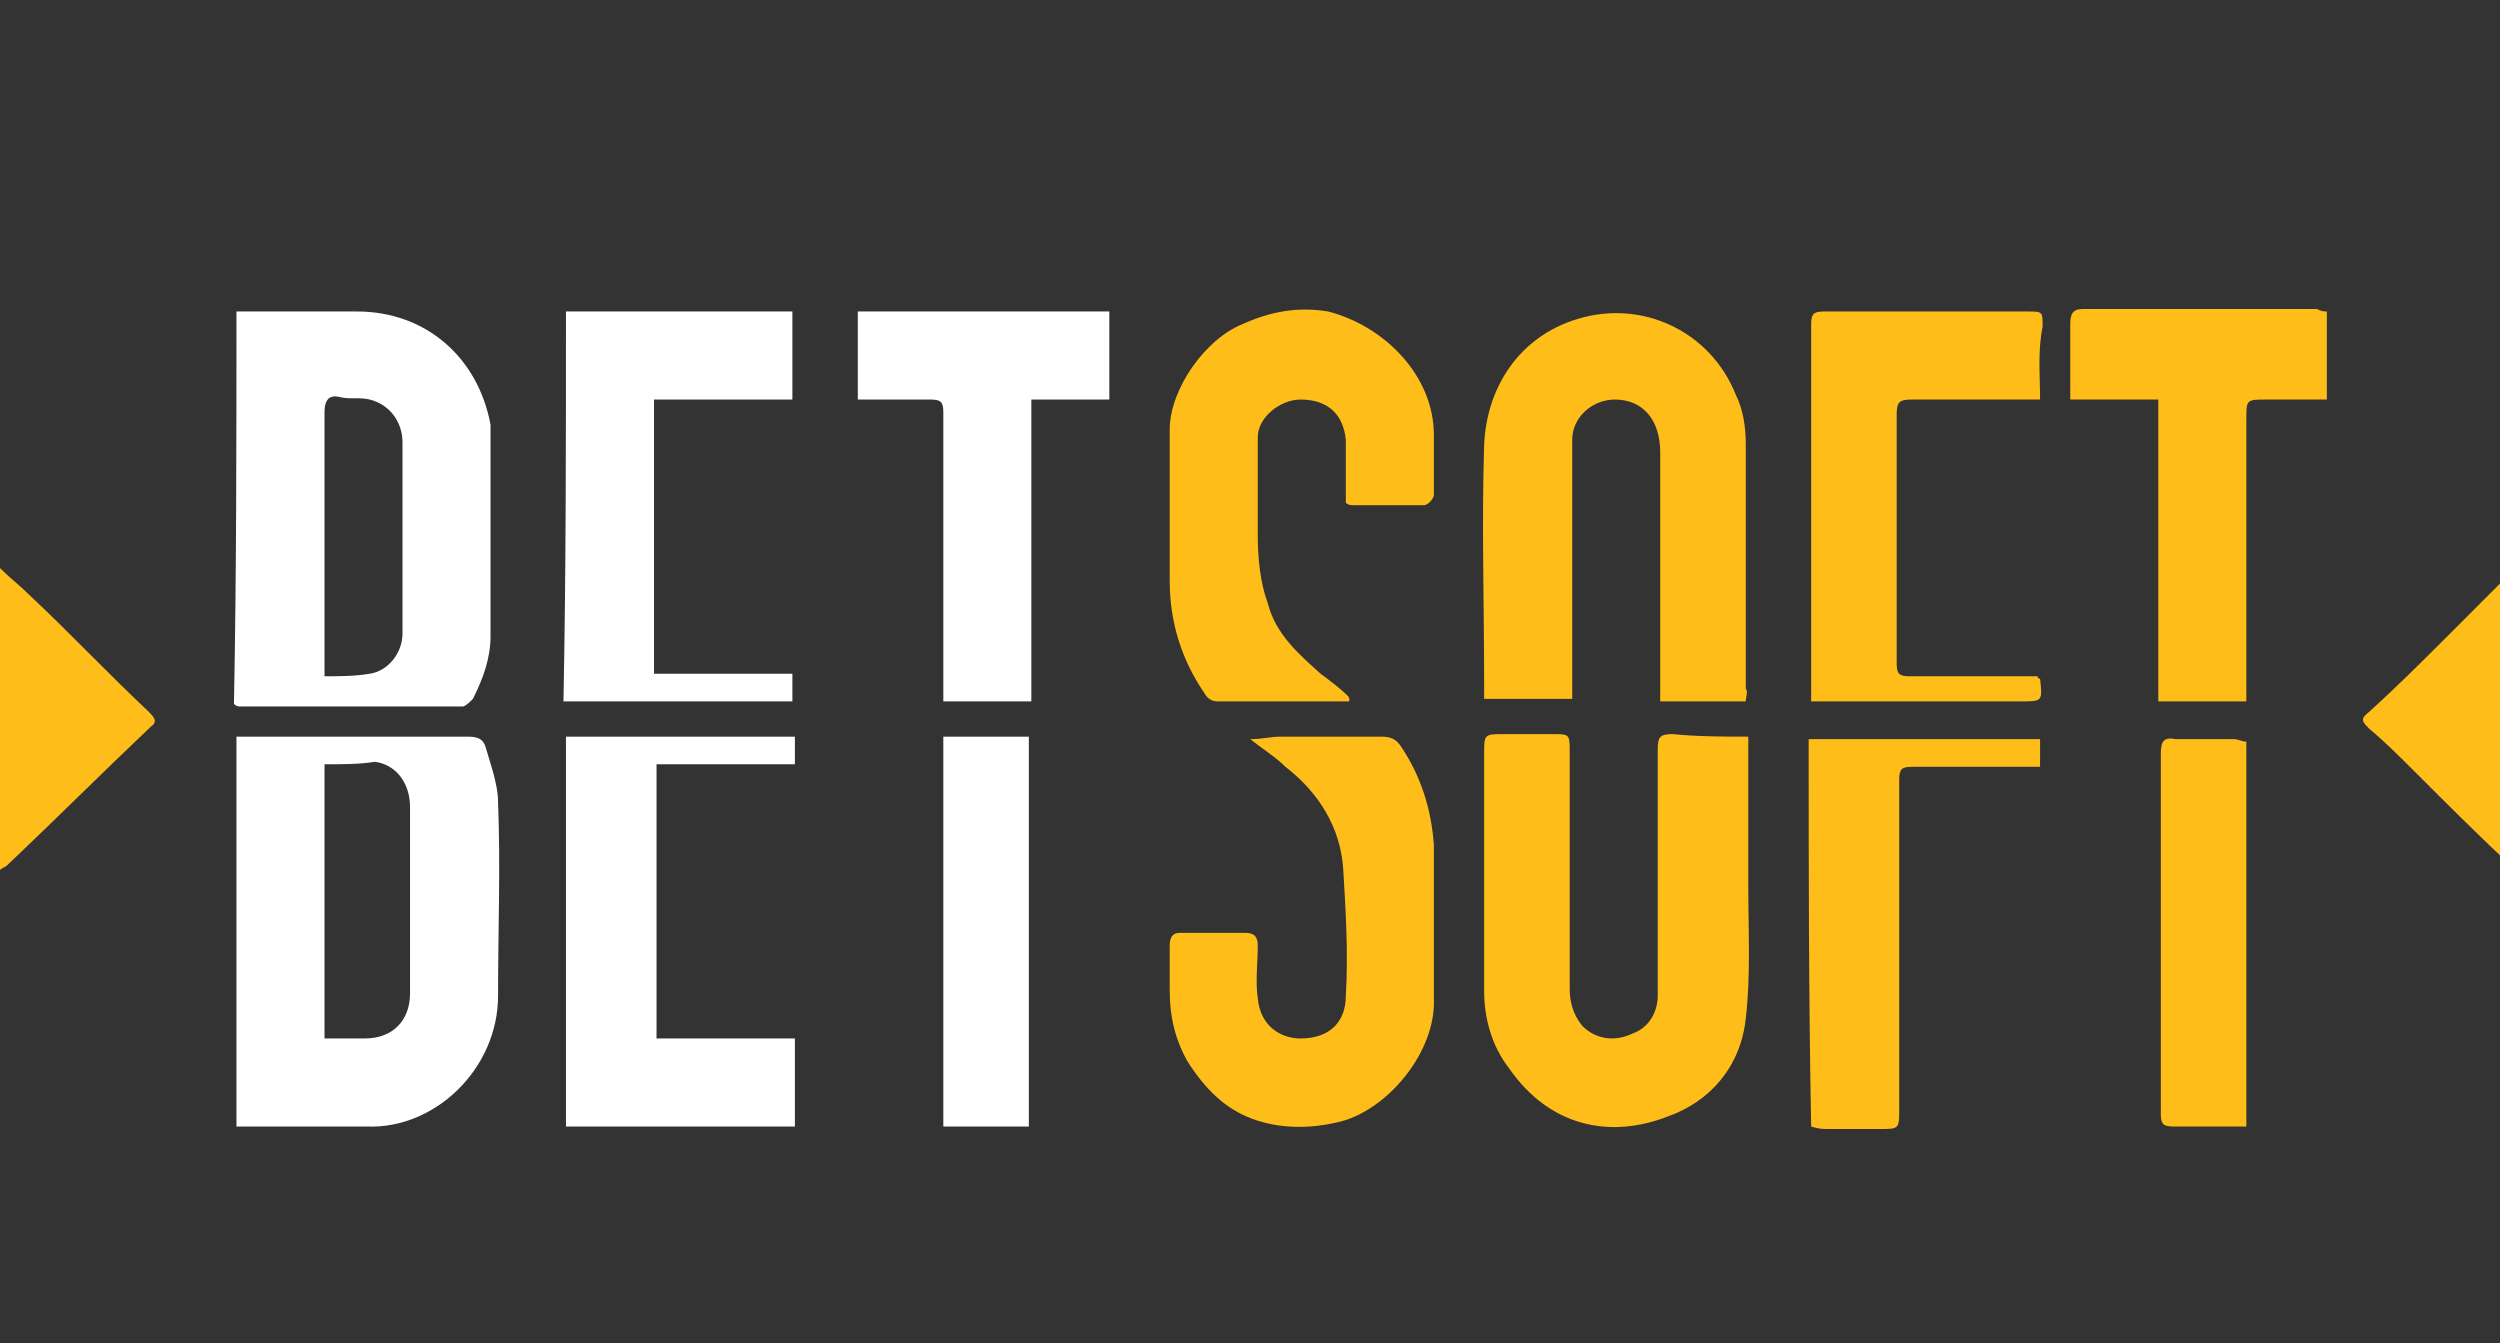 <svg width="67" height="36" viewBox="0 0 67 36" fill="none" xmlns="http://www.w3.org/2000/svg">
<rect x="0" y="0" width="67" height="36" fill="#333333" stroke="none"/>
<g clip-path="url(#clip0_481_13308)">
<path d="M6.337 30.191C6.337 26.685 6.337 23.247 6.337 19.742C6.472 19.742 6.539 19.742 6.674 19.742C8.629 19.742 10.584 19.742 12.539 19.742C12.809 19.742 12.944 19.809 13.011 20.011C13.146 20.483 13.348 21.023 13.348 21.494C13.416 23.247 13.348 24.933 13.348 26.685C13.348 28.64 11.663 30.258 9.843 30.191C8.697 30.191 7.551 30.191 6.337 30.191ZM8.697 20.483C8.697 22.977 8.697 25.404 8.697 27.831C9.101 27.831 9.438 27.831 9.775 27.831C10.517 27.831 10.989 27.36 10.989 26.618C10.989 25.742 10.989 24.865 10.989 23.989C10.989 23.18 10.989 22.438 10.989 21.629C10.989 20.955 10.584 20.483 10.045 20.416C9.641 20.483 9.169 20.483 8.697 20.483Z" fill="white"/>
<path d="M6.337 8.348C6.472 8.348 6.539 8.348 6.674 8.348C7.618 8.348 8.629 8.348 9.573 8.348C11.393 8.348 12.809 9.562 13.146 11.382C13.146 11.517 13.146 11.652 13.146 11.787C13.146 13.539 13.146 15.292 13.146 17.045C13.146 17.652 12.944 18.191 12.674 18.73C12.607 18.798 12.472 18.933 12.405 18.933C10.382 18.933 8.427 18.933 6.405 18.933C6.405 18.933 6.337 18.933 6.27 18.865C6.337 15.36 6.337 11.854 6.337 8.348ZM8.697 18.124C9.101 18.124 9.506 18.124 9.91 18.056C10.382 17.989 10.787 17.517 10.787 16.977C10.787 15.292 10.787 13.607 10.787 11.854C10.787 11.315 10.45 10.843 9.91 10.708C9.641 10.64 9.371 10.708 9.101 10.64C8.832 10.573 8.697 10.708 8.697 11.045C8.697 13.27 8.697 15.494 8.697 17.652C8.697 17.854 8.697 17.921 8.697 18.124Z" fill="white"/>
<path d="M46.787 18.798C45.978 18.798 45.303 18.798 44.494 18.798C44.494 18.663 44.494 18.528 44.494 18.393C44.494 16.303 44.494 14.213 44.494 12.124C44.494 11.247 44.023 10.708 43.281 10.708C42.674 10.708 42.135 11.18 42.135 11.787C42.135 12.393 42.135 13 42.135 13.539C42.135 15.157 42.135 16.708 42.135 18.326C42.135 18.461 42.135 18.596 42.135 18.73C41.326 18.73 40.584 18.73 39.775 18.73C39.775 18.596 39.775 18.461 39.775 18.326C39.775 16.169 39.708 14.079 39.775 11.921C39.843 10.371 40.719 9.022 42.27 8.551C44.023 8.011 45.843 8.888 46.517 10.573C46.719 10.977 46.787 11.449 46.787 11.921C46.787 14.079 46.787 16.303 46.787 18.461C46.854 18.528 46.787 18.663 46.787 18.798Z" fill="#FFBD19"/>
<path d="M46.854 19.742C46.854 21.157 46.854 22.438 46.854 23.719C46.854 24.933 46.922 26.146 46.787 27.292C46.652 28.573 45.843 29.517 44.697 29.921C43.146 30.528 41.528 30.191 40.45 28.64C39.978 28.034 39.775 27.292 39.775 26.551C39.775 24.461 39.775 22.303 39.775 20.213C39.775 19.674 39.775 19.674 40.315 19.674C40.719 19.674 41.191 19.674 41.596 19.674C42.068 19.674 42.068 19.674 42.068 20.146C42.068 22.236 42.068 24.393 42.068 26.483C42.068 26.82 42.135 27.157 42.405 27.494C42.809 27.899 43.348 27.899 43.753 27.697C44.157 27.562 44.427 27.157 44.427 26.685C44.427 26.146 44.427 25.674 44.427 25.135C44.427 23.449 44.427 21.764 44.427 20.079C44.427 19.742 44.495 19.674 44.832 19.674C45.506 19.742 46.18 19.742 46.854 19.742Z" fill="#FFBD19"/>
<path d="M33.506 19.809C33.843 19.809 34.045 19.742 34.315 19.742C35.191 19.742 36.135 19.742 37.011 19.742C37.281 19.742 37.416 19.809 37.551 20.011C38.09 20.82 38.36 21.697 38.427 22.64C38.427 23.989 38.427 25.337 38.427 26.753C38.495 28.169 37.214 29.719 35.933 30.056C35.124 30.258 34.315 30.258 33.573 29.989C32.831 29.719 32.292 29.18 31.82 28.438C31.483 27.831 31.348 27.225 31.348 26.551C31.348 26.146 31.348 25.742 31.348 25.337C31.348 25.135 31.416 25 31.618 25C32.225 25 32.764 25 33.371 25C33.641 25 33.708 25.135 33.708 25.337C33.708 25.809 33.641 26.281 33.708 26.753C33.775 27.494 34.315 27.831 34.854 27.831C35.663 27.831 36.068 27.36 36.068 26.685C36.135 25.539 36.068 24.461 36 23.315C35.933 22.169 35.326 21.225 34.45 20.551C34.18 20.281 33.843 20.079 33.506 19.809Z" fill="#FFBD19"/>
<path d="M36.135 18.798C35.798 18.798 35.461 18.798 35.124 18.798C34.315 18.798 33.438 18.798 32.629 18.798C32.495 18.798 32.36 18.73 32.292 18.596C31.686 17.719 31.348 16.708 31.348 15.562C31.348 14.213 31.348 12.865 31.348 11.517C31.348 10.438 32.292 9.09 33.303 8.685C34.045 8.348 34.787 8.213 35.596 8.348C37.146 8.753 38.427 10.101 38.427 11.652C38.427 12.191 38.427 12.73 38.427 13.27C38.427 13.337 38.292 13.539 38.157 13.539C37.551 13.539 36.877 13.539 36.27 13.539C36.202 13.539 36.135 13.539 36.068 13.472C36.068 12.933 36.068 12.393 36.068 11.787C36 11.112 35.596 10.708 34.854 10.708C34.315 10.708 33.708 11.18 33.708 11.719C33.708 12.595 33.708 13.472 33.708 14.348C33.708 14.955 33.775 15.629 33.978 16.169C34.18 16.977 34.787 17.517 35.393 18.056C35.663 18.258 35.933 18.461 36.135 18.663C36.202 18.798 36.135 18.798 36.135 18.798Z" fill="#FFBD19"/>
<path d="M15.168 19.742C17.191 19.742 19.213 19.742 21.303 19.742C21.303 20.011 21.303 20.213 21.303 20.483C20.09 20.483 18.809 20.483 17.595 20.483C17.595 22.977 17.595 25.404 17.595 27.831C18.809 27.831 20.09 27.831 21.303 27.831C21.303 28.64 21.303 29.382 21.303 30.191C19.281 30.191 17.258 30.191 15.168 30.191C15.168 26.753 15.168 23.247 15.168 19.742Z" fill="white"/>
<path d="M54.674 10.708C53.461 10.708 52.382 10.708 51.236 10.708C50.899 10.708 50.831 10.775 50.831 11.112C50.831 13.337 50.831 15.562 50.831 17.787C50.831 18.056 50.899 18.124 51.169 18.124C52.315 18.124 53.461 18.124 54.607 18.124C54.607 18.191 54.674 18.191 54.674 18.191C54.742 18.798 54.742 18.798 54.135 18.798C52.247 18.798 50.427 18.798 48.539 18.798C48.539 18.663 48.539 18.528 48.539 18.393C48.539 15.157 48.539 11.921 48.539 8.685C48.539 8.416 48.607 8.348 48.876 8.348C50.697 8.348 52.517 8.348 54.337 8.348C54.742 8.348 54.742 8.348 54.742 8.753C54.607 9.427 54.674 10.034 54.674 10.708Z" fill="#FFBD19"/>
<path d="M15.168 8.348C17.191 8.348 19.213 8.348 21.236 8.348C21.236 9.157 21.236 9.899 21.236 10.708C20.022 10.708 18.741 10.708 17.528 10.708C17.528 13.135 17.528 15.562 17.528 18.056C18.741 18.056 20.022 18.056 21.236 18.056C21.236 18.326 21.236 18.528 21.236 18.798C19.213 18.798 17.191 18.798 15.101 18.798C15.168 15.36 15.168 11.854 15.168 8.348Z" fill="white"/>
<path d="M62.36 8.348C62.36 9.09 62.36 9.899 62.36 10.708C61.82 10.708 61.281 10.708 60.742 10.708C60.202 10.708 60.202 10.708 60.202 11.247C60.202 13.405 60.202 15.562 60.202 17.719C60.202 18.056 60.202 18.461 60.202 18.798C59.393 18.798 58.652 18.798 57.843 18.798C57.843 16.101 57.843 13.472 57.843 10.708C57.034 10.708 56.292 10.708 55.483 10.708C55.483 10.438 55.483 10.168 55.483 9.899C55.483 9.494 55.483 9.09 55.483 8.685C55.483 8.416 55.551 8.281 55.82 8.281C56.764 8.281 57.708 8.281 58.584 8.281C59.73 8.281 60.944 8.281 62.09 8.281C62.225 8.348 62.292 8.348 62.36 8.348Z" fill="#FFBD19"/>
<path d="M25.281 18.798C25.281 18.663 25.281 18.528 25.281 18.326C25.281 15.899 25.281 13.472 25.281 11.045C25.281 10.775 25.213 10.708 24.944 10.708C24.27 10.708 23.663 10.708 22.989 10.708C22.989 9.899 22.989 9.157 22.989 8.348C25.213 8.348 27.506 8.348 29.73 8.348C29.73 9.09 29.73 9.899 29.73 10.708C29.056 10.708 28.382 10.708 27.64 10.708C27.64 13.405 27.64 16.101 27.64 18.798C26.831 18.798 26.09 18.798 25.281 18.798Z" fill="white"/>
<path d="M48.472 19.809C50.562 19.809 52.584 19.809 54.674 19.809C54.674 20.011 54.674 20.281 54.674 20.551C54.404 20.551 54.202 20.551 54 20.551C53.056 20.551 52.112 20.551 51.236 20.551C50.966 20.551 50.899 20.618 50.899 20.888C50.899 23.854 50.899 26.753 50.899 29.719C50.899 30.258 50.899 30.258 50.36 30.258C49.888 30.258 49.483 30.258 49.011 30.258C48.876 30.258 48.742 30.258 48.539 30.191C48.472 26.685 48.472 23.247 48.472 19.809Z" fill="#FFBD19"/>
<path d="M25.281 19.742C26.09 19.742 26.832 19.742 27.573 19.742C27.573 23.247 27.573 26.685 27.573 30.191C26.832 30.191 26.023 30.191 25.281 30.191C25.281 26.753 25.281 23.247 25.281 19.742Z" fill="white"/>
<path d="M60.202 30.191C59.798 30.191 59.461 30.191 59.124 30.191C58.854 30.191 58.517 30.191 58.247 30.191C57.978 30.191 57.91 30.124 57.91 29.854C57.91 28.573 57.91 27.292 57.91 26.011C57.91 24.056 57.91 22.169 57.91 20.213C57.91 19.876 57.978 19.742 58.315 19.809C58.854 19.809 59.326 19.809 59.865 19.809C60 19.809 60.068 19.876 60.202 19.876C60.202 23.247 60.202 26.685 60.202 30.191Z" fill="#FFBD19"/>
<path d="M0 23.315C0 20.618 0 17.989 0 15.225C0.27 15.494 0.539 15.697 0.809 15.966C1.888 16.977 2.899 18.056 3.978 19.067C4.112 19.202 4.247 19.337 4.045 19.472C2.764 20.685 1.483 21.966 0.202 23.18C0.135 23.247 0.067 23.247 0 23.315Z" fill="#FFBD19"/>
<path d="M67.416 23.315C66.472 22.438 65.596 21.562 64.719 20.685C64.315 20.281 63.91 19.876 63.506 19.539C63.303 19.337 63.236 19.27 63.506 19.067C64.247 18.393 64.921 17.719 65.596 17.045C66.067 16.573 66.539 16.101 67.011 15.629C67.079 15.562 67.214 15.494 67.348 15.36C67.416 17.989 67.416 20.618 67.416 23.315Z" fill="#FFBD19"/>
</g>
<defs>
<clipPath id="clip0_481_13308">
<rect width="67" height="36" fill="white"/>
</clipPath>
</defs>
</svg>
